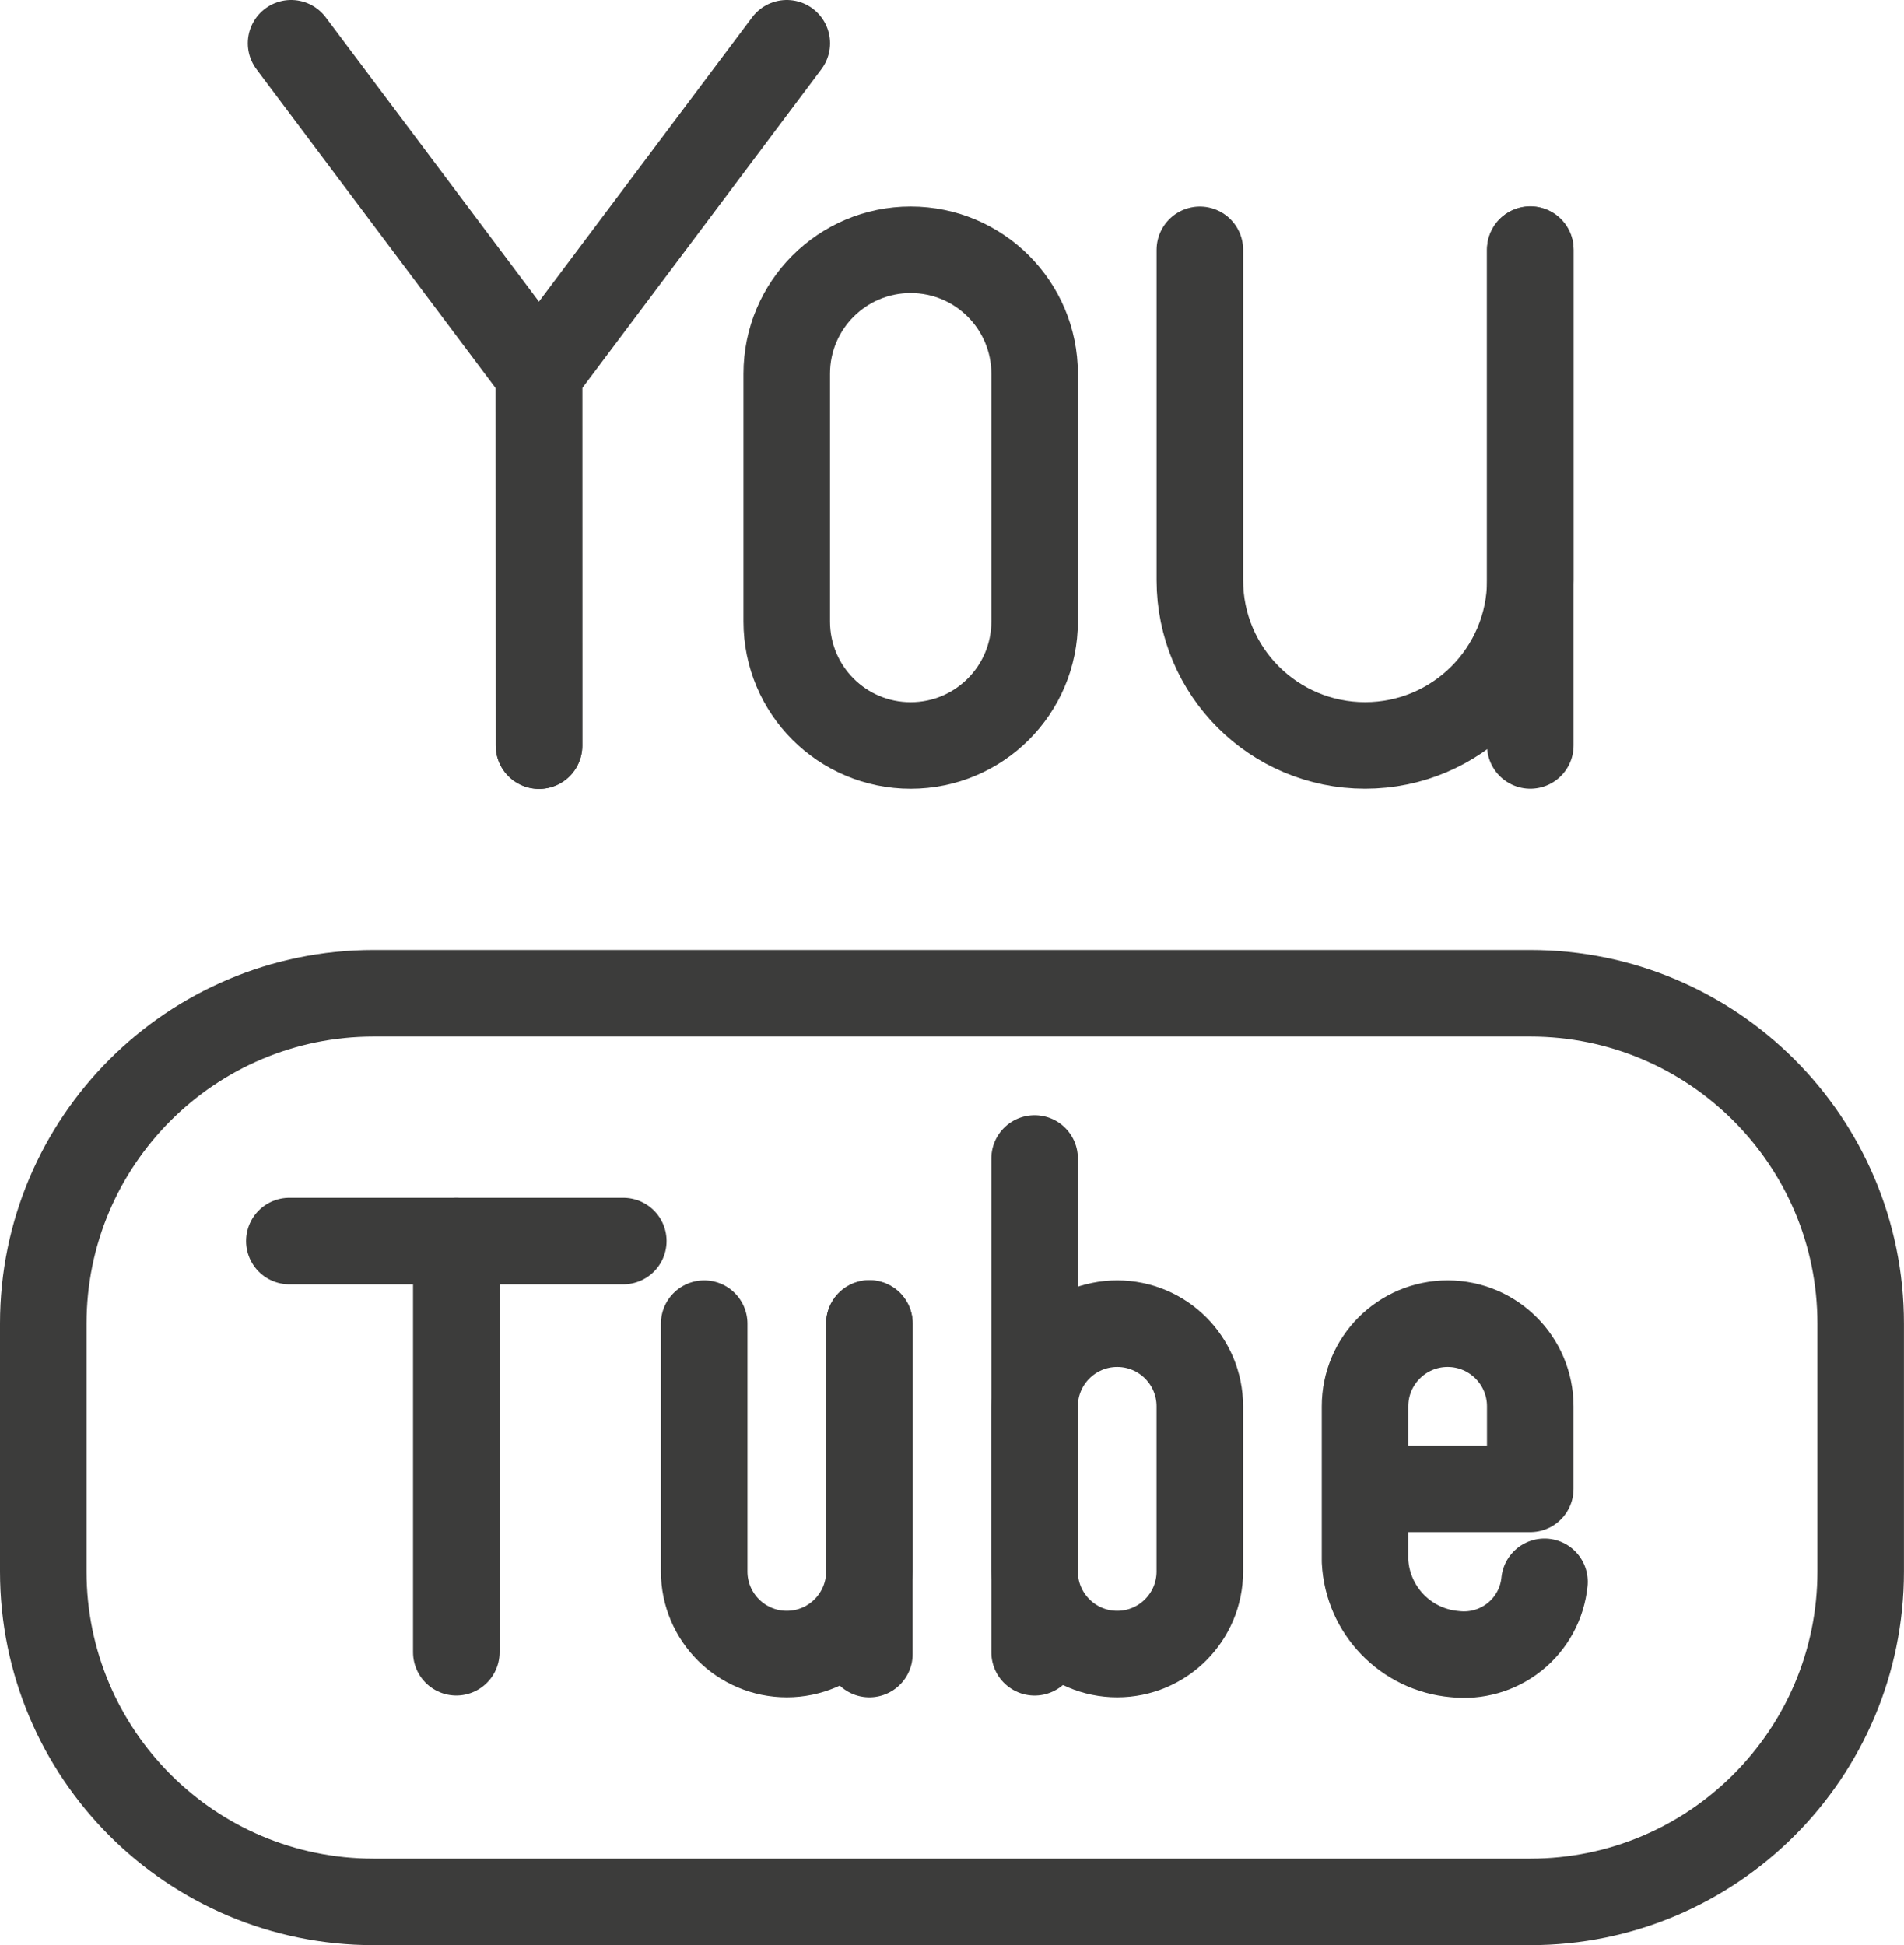 <?xml version="1.0" encoding="utf-8"?>
<!-- Generator: Adobe Illustrator 23.0.2, SVG Export Plug-In . SVG Version: 6.00 Build 0)  -->
<svg version="1.1" id="Icons" xmlns="http://www.w3.org/2000/svg" xmlns:xlink="http://www.w3.org/1999/xlink" x="0px" y="0px"
	 width="44px" height="44.955px" viewBox="0 0 44 44.955" style="enable-background:new 0 0 44 44.955;" xml:space="preserve">
<style type="text/css">
	.st0{fill:none;stroke:#3C3C3B;stroke-width:2;stroke-linecap:round;stroke-linejoin:round;}
</style>
<g id="Logos__x2F__Videos__x2F__social-video-youtube">
	<g id="Group_85">
		<g id="social-video-youtube">
			<path id="Rectangle-path_10" class="st0" d="M1,30.591c0-4.217,3.419-7.636,7.636-7.636h26.727c4.217,0,7.636,3.419,7.636,7.636
				v5.727c0,4.217-3.419,7.636-7.636,7.636H8.636C4.419,43.955,1,40.536,1,36.318V30.591z"/>
			<path id="Shape_192" class="st0" d="M6.727,1l5.727,7.636l0.002,8.595"/>
			<path id="Shape_193" class="st0" d="M18.182,1l-5.727,7.636l0.002,8.595"/>
			<path id="Shape_194" class="st0" d="M23.909,14.364c0,1.581-1.282,2.864-2.864,2.864c-1.582,0-2.864-1.282-2.864-2.864V8.636
				c0-1.581,1.282-2.864,2.864-2.864c1.581,0,2.864,1.282,2.864,2.864V14.364z"/>
			<path id="Shape_195" class="st0" d="M35.364,5.773v7.636c0,2.109-1.709,3.818-3.818,3.818c-2.109,0-3.818-1.709-3.818-3.818
				V5.773"/>
			<path id="Shape_196" class="st0" d="M35.364,5.767v11.46"/>
			<path id="Shape_197" class="st0" d="M20.091,30.585v7.642"/>
			<path id="Shape_198" class="st0" d="M6.687,28.682h7.717"/>
			<path id="Shape_199" class="st0" d="M10.545,28.682v9.503"/>
			<path id="Shape_200" class="st0" d="M23.909,26.773v11.413"/>
			<path id="Shape_201" class="st0" d="M27.727,36.318c0,1.054-0.855,1.909-1.909,1.909c-1.054,0-1.909-0.855-1.909-1.909V32.5
				c0-1.054,0.855-1.909,1.909-1.909c1.054,0,1.909,0.855,1.909,1.909V36.318z"/>
			<path id="Shape_202" class="st0" d="M16.273,30.591v5.727c0,1.054,0.855,1.909,1.909,1.909c1.054,0,1.909-0.855,1.909-1.909
				v-5.727"/>
			<path id="Shape_203" class="st0" d="M35.692,36.557c-0.049,0.498-0.297,0.956-0.687,1.27c-0.39,0.314-0.889,0.458-1.387,0.401
				c-1.131-0.098-2.015-1.014-2.073-2.148V32.5c0-1.054,0.855-1.909,1.909-1.909c1.054,0,1.909,0.855,1.909,1.909v1.909h-3.818"/>
		</g>
	</g>
</g>
</svg>
